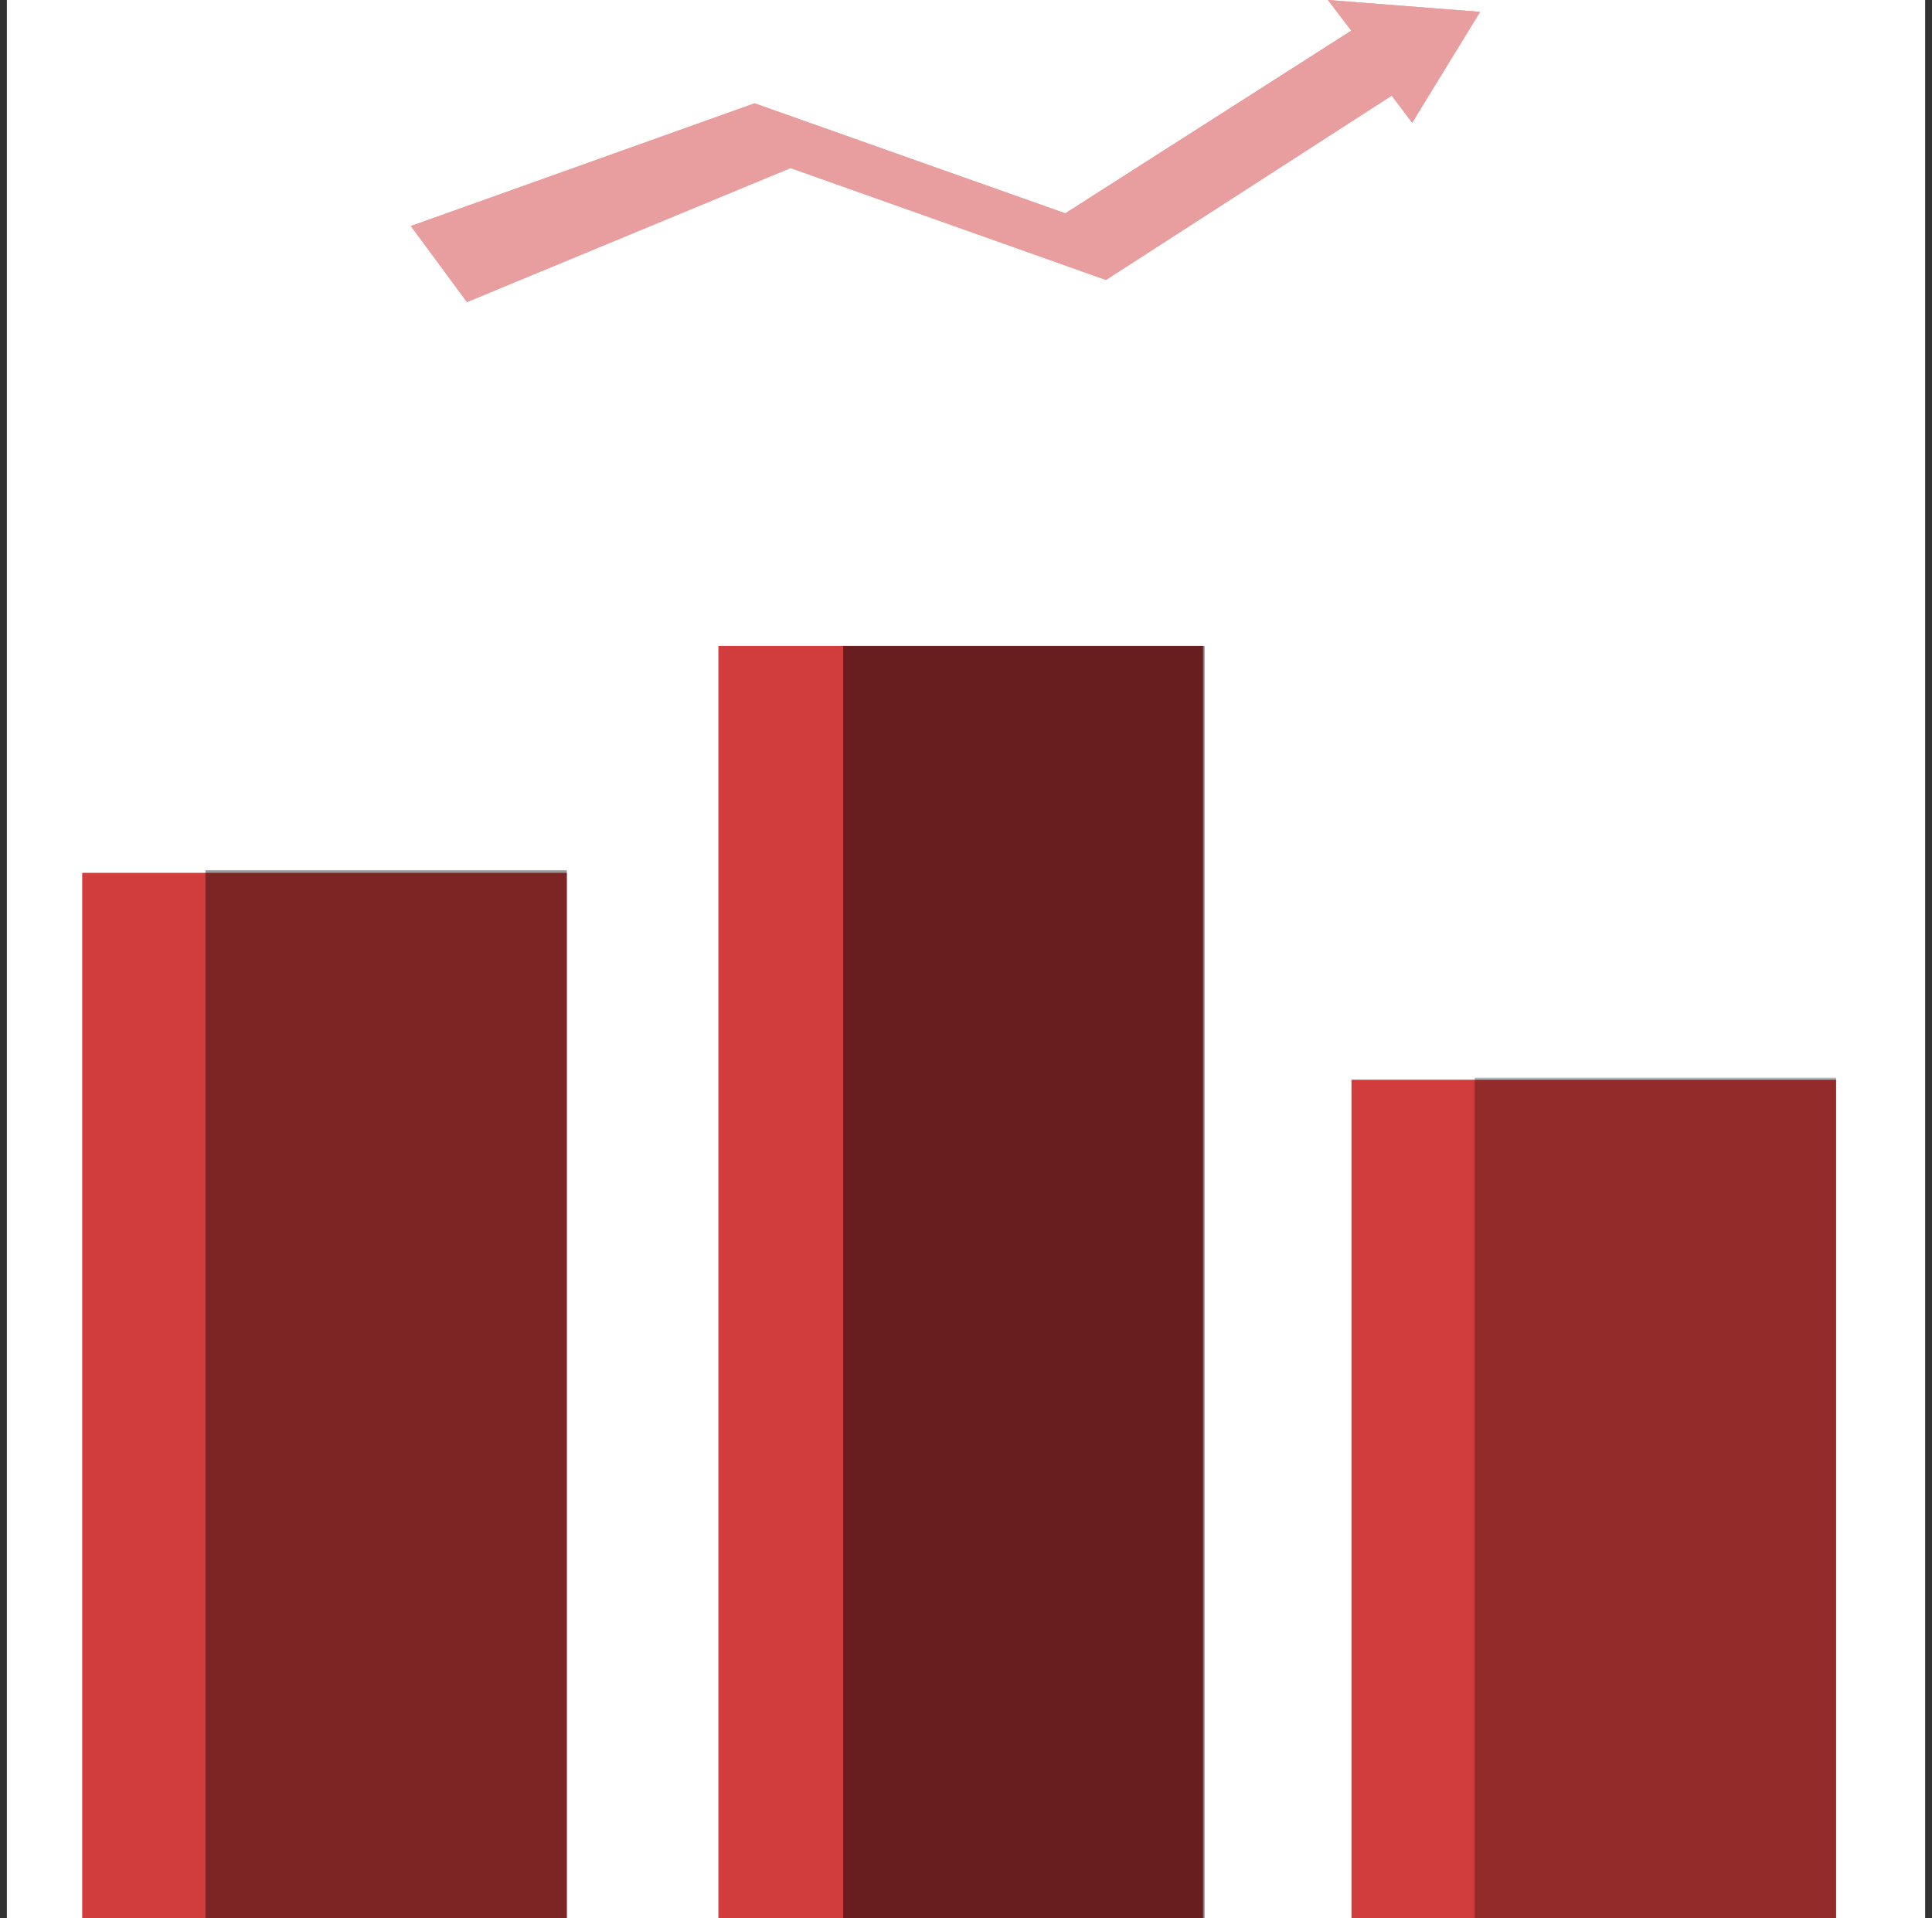 <svg width="141" height="140" viewBox="0 0 141 140" fill="none" xmlns="http://www.w3.org/2000/svg">
<rect x="0" y="0" width="141" height="140" fill="#333333" stroke="none"/>
<rect width="140" height="140" transform="translate(0.5)" fill="white"/>
<path d="M87.796 47.146H52.429V140H87.796V47.146Z" fill="#D13D3D"/>
<path opacity="0.5" d="M87.908 47.146H61.536V140H87.908V47.146Z" fill="black"/>
<path d="M134 78.803H98.633V139.995H134V78.803Z" fill="#D13D3D"/>
<path opacity="0.3" d="M134 78.658H107.628V140H134V78.658Z" fill="black"/>
<path d="M41.367 63.704H6V139.995H41.367V63.704Z" fill="#D13D3D"/>
<path opacity="0.4" d="M41.367 63.517H14.994V139.995H41.367V63.517Z" fill="black"/>
<path d="M29.983 16.499L34.081 22.047L57.695 12.266L80.714 20.433L101.569 6.98L103.063 8.958L108.019 0.866L96.913 0L98.617 2.239L77.746 15.569L55.07 7.541L29.983 16.499Z" fill="#D13D3D"/>
<g opacity="0.5">
<path d="M29.983 16.499L34.081 22.047L57.695 12.266L80.714 20.433L101.569 6.98L103.063 8.958L108.019 0.866L96.913 0L98.617 2.239L77.746 15.569L55.07 7.541L29.983 16.499Z" fill="white"/>
</g>
</svg>
